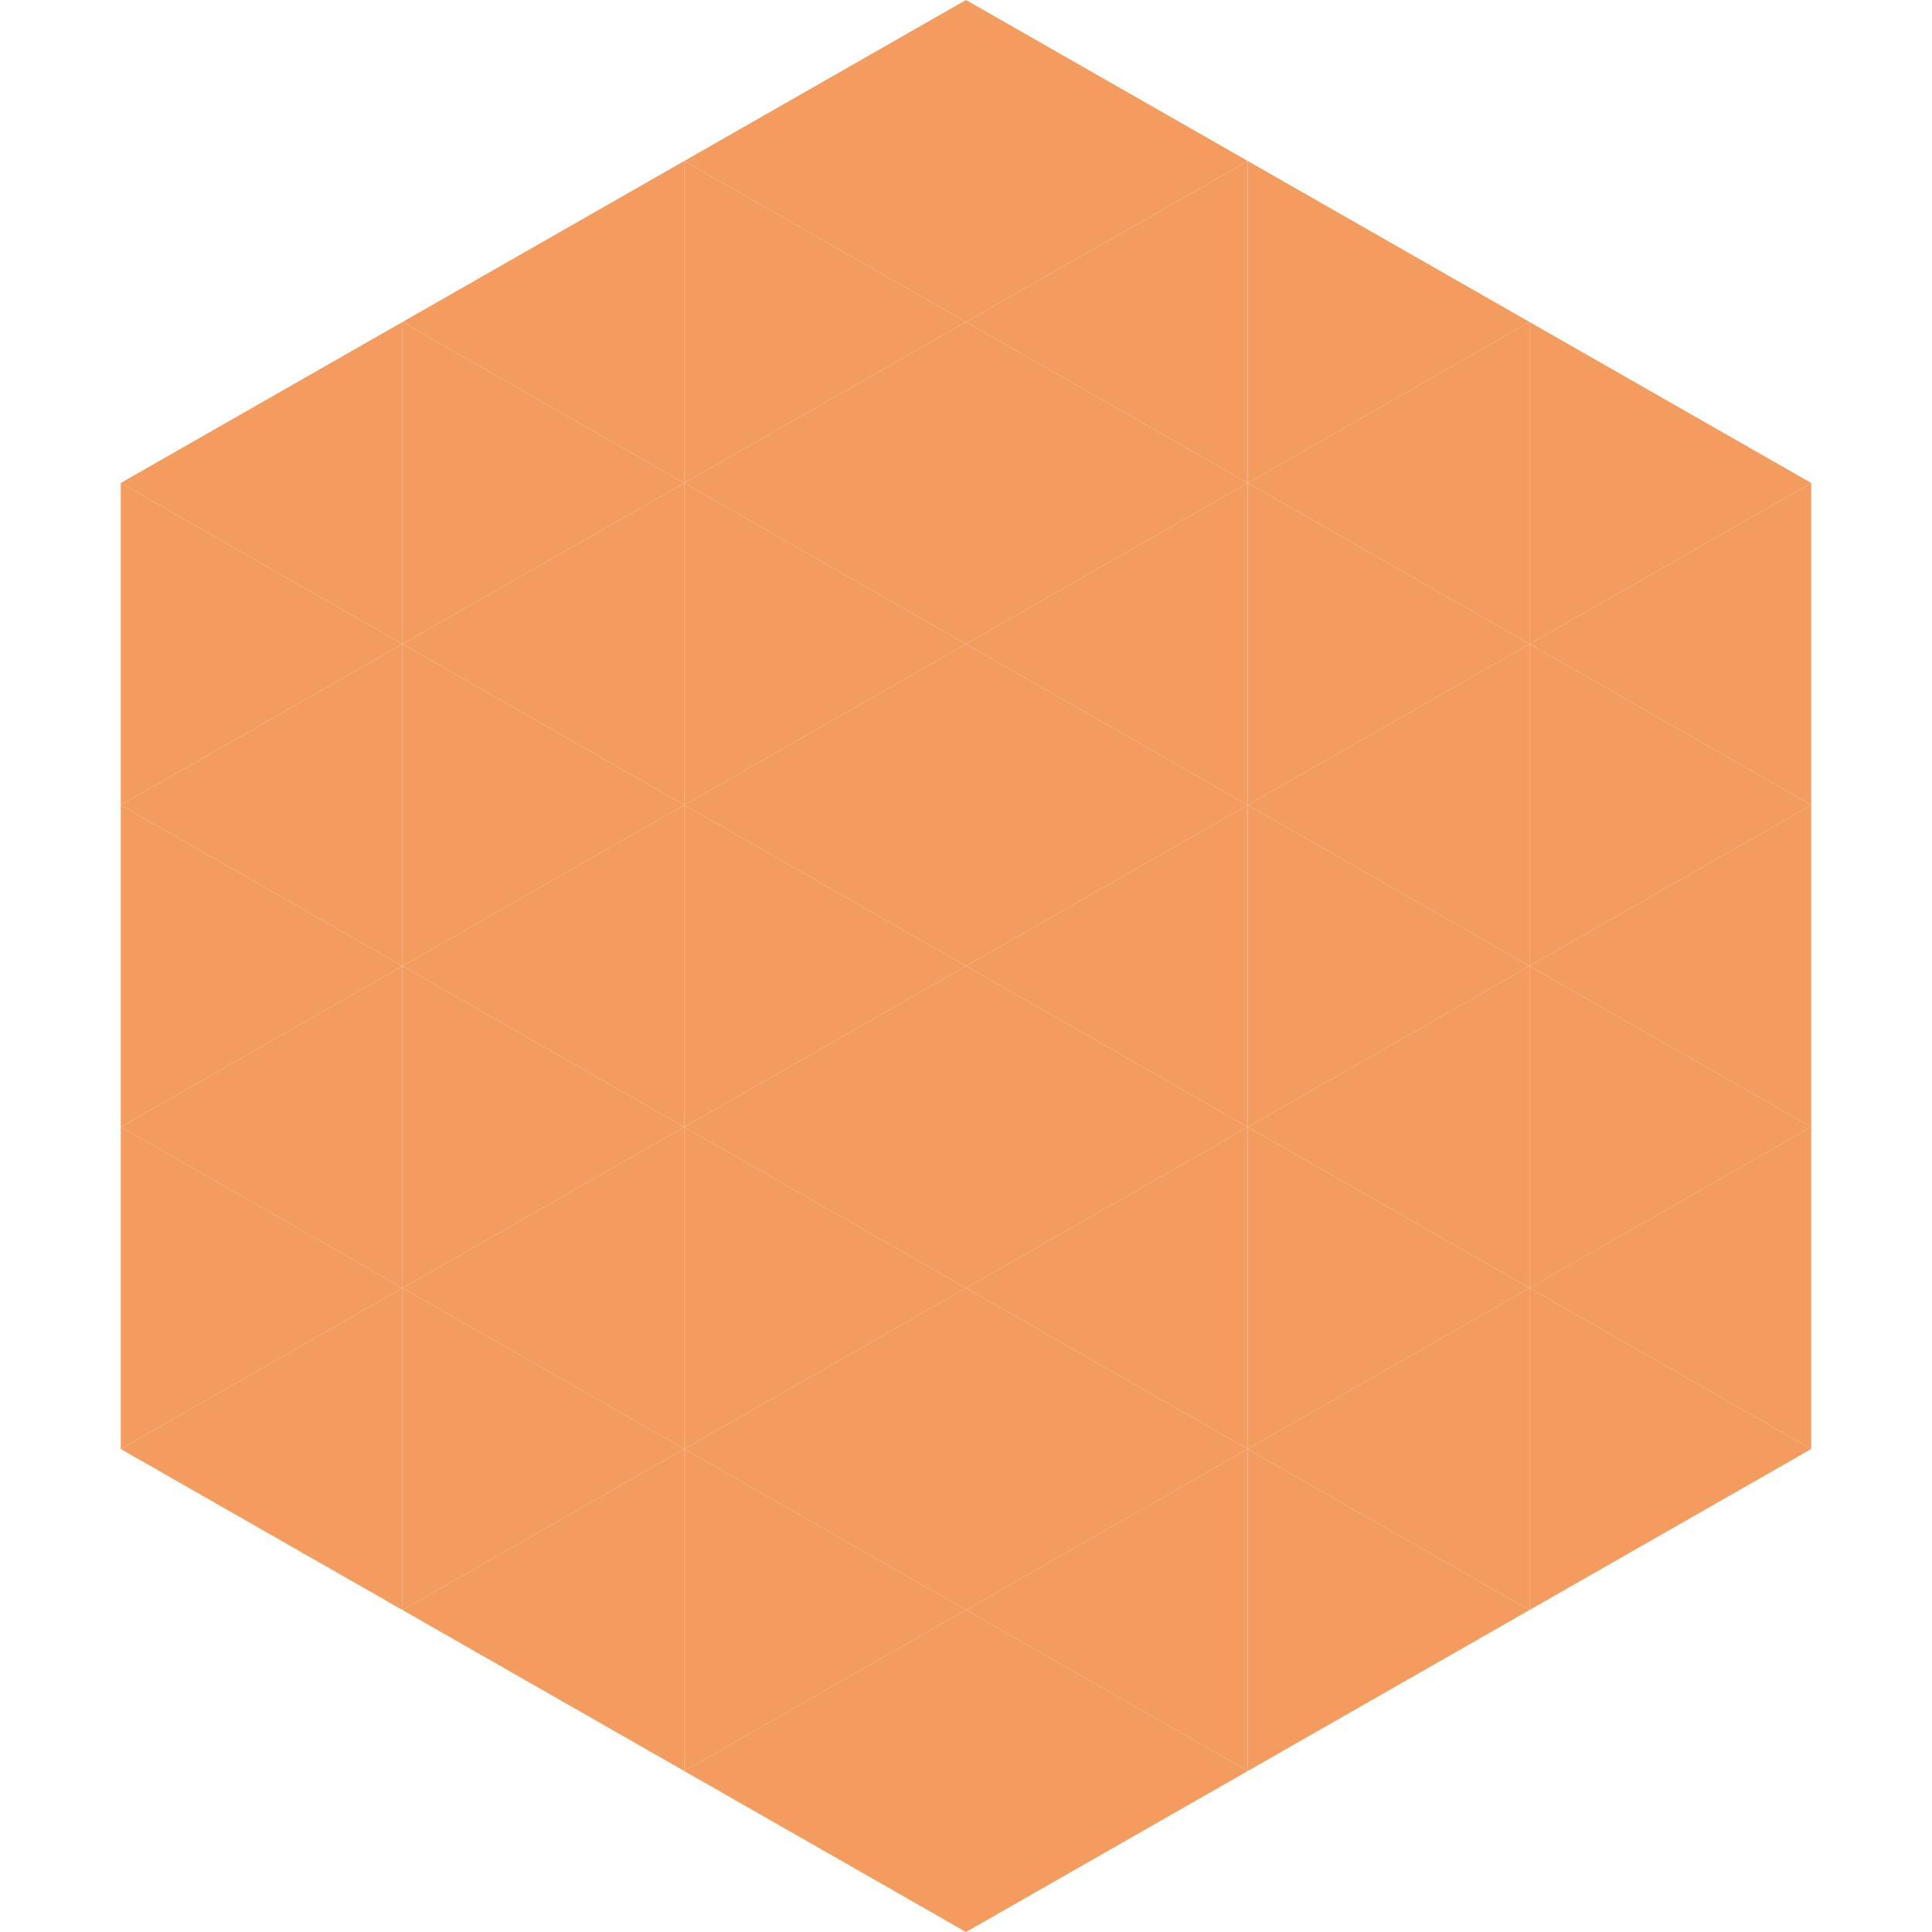 <?xml version="1.0"?>
<!-- Generated by SVGo -->
<svg width="240" height="240"
     xmlns="http://www.w3.org/2000/svg"
     xmlns:xlink="http://www.w3.org/1999/xlink">
<polygon points="50,40 15,60 50,80" style="fill:rgb(244,156,96)" />
<polygon points="190,40 225,60 190,80" style="fill:rgb(244,156,96)" />
<polygon points="15,60 50,80 15,100" style="fill:rgb(244,156,96)" />
<polygon points="225,60 190,80 225,100" style="fill:rgb(244,156,96)" />
<polygon points="50,80 15,100 50,120" style="fill:rgb(244,156,96)" />
<polygon points="190,80 225,100 190,120" style="fill:rgb(244,156,96)" />
<polygon points="15,100 50,120 15,140" style="fill:rgb(244,156,96)" />
<polygon points="225,100 190,120 225,140" style="fill:rgb(244,156,96)" />
<polygon points="50,120 15,140 50,160" style="fill:rgb(244,156,96)" />
<polygon points="190,120 225,140 190,160" style="fill:rgb(244,156,96)" />
<polygon points="15,140 50,160 15,180" style="fill:rgb(244,156,96)" />
<polygon points="225,140 190,160 225,180" style="fill:rgb(244,156,96)" />
<polygon points="50,160 15,180 50,200" style="fill:rgb(244,156,96)" />
<polygon points="190,160 225,180 190,200" style="fill:rgb(244,156,96)" />
<polygon points="15,180 50,200 15,220" style="fill:rgb(255,255,255); fill-opacity:0" />
<polygon points="225,180 190,200 225,220" style="fill:rgb(255,255,255); fill-opacity:0" />
<polygon points="50,0 85,20 50,40" style="fill:rgb(255,255,255); fill-opacity:0" />
<polygon points="190,0 155,20 190,40" style="fill:rgb(255,255,255); fill-opacity:0" />
<polygon points="85,20 50,40 85,60" style="fill:rgb(244,156,96)" />
<polygon points="155,20 190,40 155,60" style="fill:rgb(244,156,96)" />
<polygon points="50,40 85,60 50,80" style="fill:rgb(244,156,96)" />
<polygon points="190,40 155,60 190,80" style="fill:rgb(244,156,96)" />
<polygon points="85,60 50,80 85,100" style="fill:rgb(244,156,96)" />
<polygon points="155,60 190,80 155,100" style="fill:rgb(244,156,96)" />
<polygon points="50,80 85,100 50,120" style="fill:rgb(244,156,96)" />
<polygon points="190,80 155,100 190,120" style="fill:rgb(244,156,96)" />
<polygon points="85,100 50,120 85,140" style="fill:rgb(244,156,96)" />
<polygon points="155,100 190,120 155,140" style="fill:rgb(244,156,96)" />
<polygon points="50,120 85,140 50,160" style="fill:rgb(244,156,96)" />
<polygon points="190,120 155,140 190,160" style="fill:rgb(244,156,96)" />
<polygon points="85,140 50,160 85,180" style="fill:rgb(244,156,96)" />
<polygon points="155,140 190,160 155,180" style="fill:rgb(244,156,96)" />
<polygon points="50,160 85,180 50,200" style="fill:rgb(244,156,96)" />
<polygon points="190,160 155,180 190,200" style="fill:rgb(244,156,96)" />
<polygon points="85,180 50,200 85,220" style="fill:rgb(244,156,96)" />
<polygon points="155,180 190,200 155,220" style="fill:rgb(244,156,96)" />
<polygon points="120,0 85,20 120,40" style="fill:rgb(244,156,96)" />
<polygon points="120,0 155,20 120,40" style="fill:rgb(244,156,96)" />
<polygon points="85,20 120,40 85,60" style="fill:rgb(244,156,96)" />
<polygon points="155,20 120,40 155,60" style="fill:rgb(244,156,96)" />
<polygon points="120,40 85,60 120,80" style="fill:rgb(244,156,96)" />
<polygon points="120,40 155,60 120,80" style="fill:rgb(244,156,96)" />
<polygon points="85,60 120,80 85,100" style="fill:rgb(244,156,96)" />
<polygon points="155,60 120,80 155,100" style="fill:rgb(244,156,96)" />
<polygon points="120,80 85,100 120,120" style="fill:rgb(244,156,96)" />
<polygon points="120,80 155,100 120,120" style="fill:rgb(244,156,96)" />
<polygon points="85,100 120,120 85,140" style="fill:rgb(244,156,96)" />
<polygon points="155,100 120,120 155,140" style="fill:rgb(244,156,96)" />
<polygon points="120,120 85,140 120,160" style="fill:rgb(244,156,96)" />
<polygon points="120,120 155,140 120,160" style="fill:rgb(244,156,96)" />
<polygon points="85,140 120,160 85,180" style="fill:rgb(244,156,96)" />
<polygon points="155,140 120,160 155,180" style="fill:rgb(244,156,96)" />
<polygon points="120,160 85,180 120,200" style="fill:rgb(244,156,96)" />
<polygon points="120,160 155,180 120,200" style="fill:rgb(244,156,96)" />
<polygon points="85,180 120,200 85,220" style="fill:rgb(244,156,96)" />
<polygon points="155,180 120,200 155,220" style="fill:rgb(244,156,96)" />
<polygon points="120,200 85,220 120,240" style="fill:rgb(244,156,96)" />
<polygon points="120,200 155,220 120,240" style="fill:rgb(244,156,96)" />
<polygon points="85,220 120,240 85,260" style="fill:rgb(255,255,255); fill-opacity:0" />
<polygon points="155,220 120,240 155,260" style="fill:rgb(255,255,255); fill-opacity:0" />
</svg>
